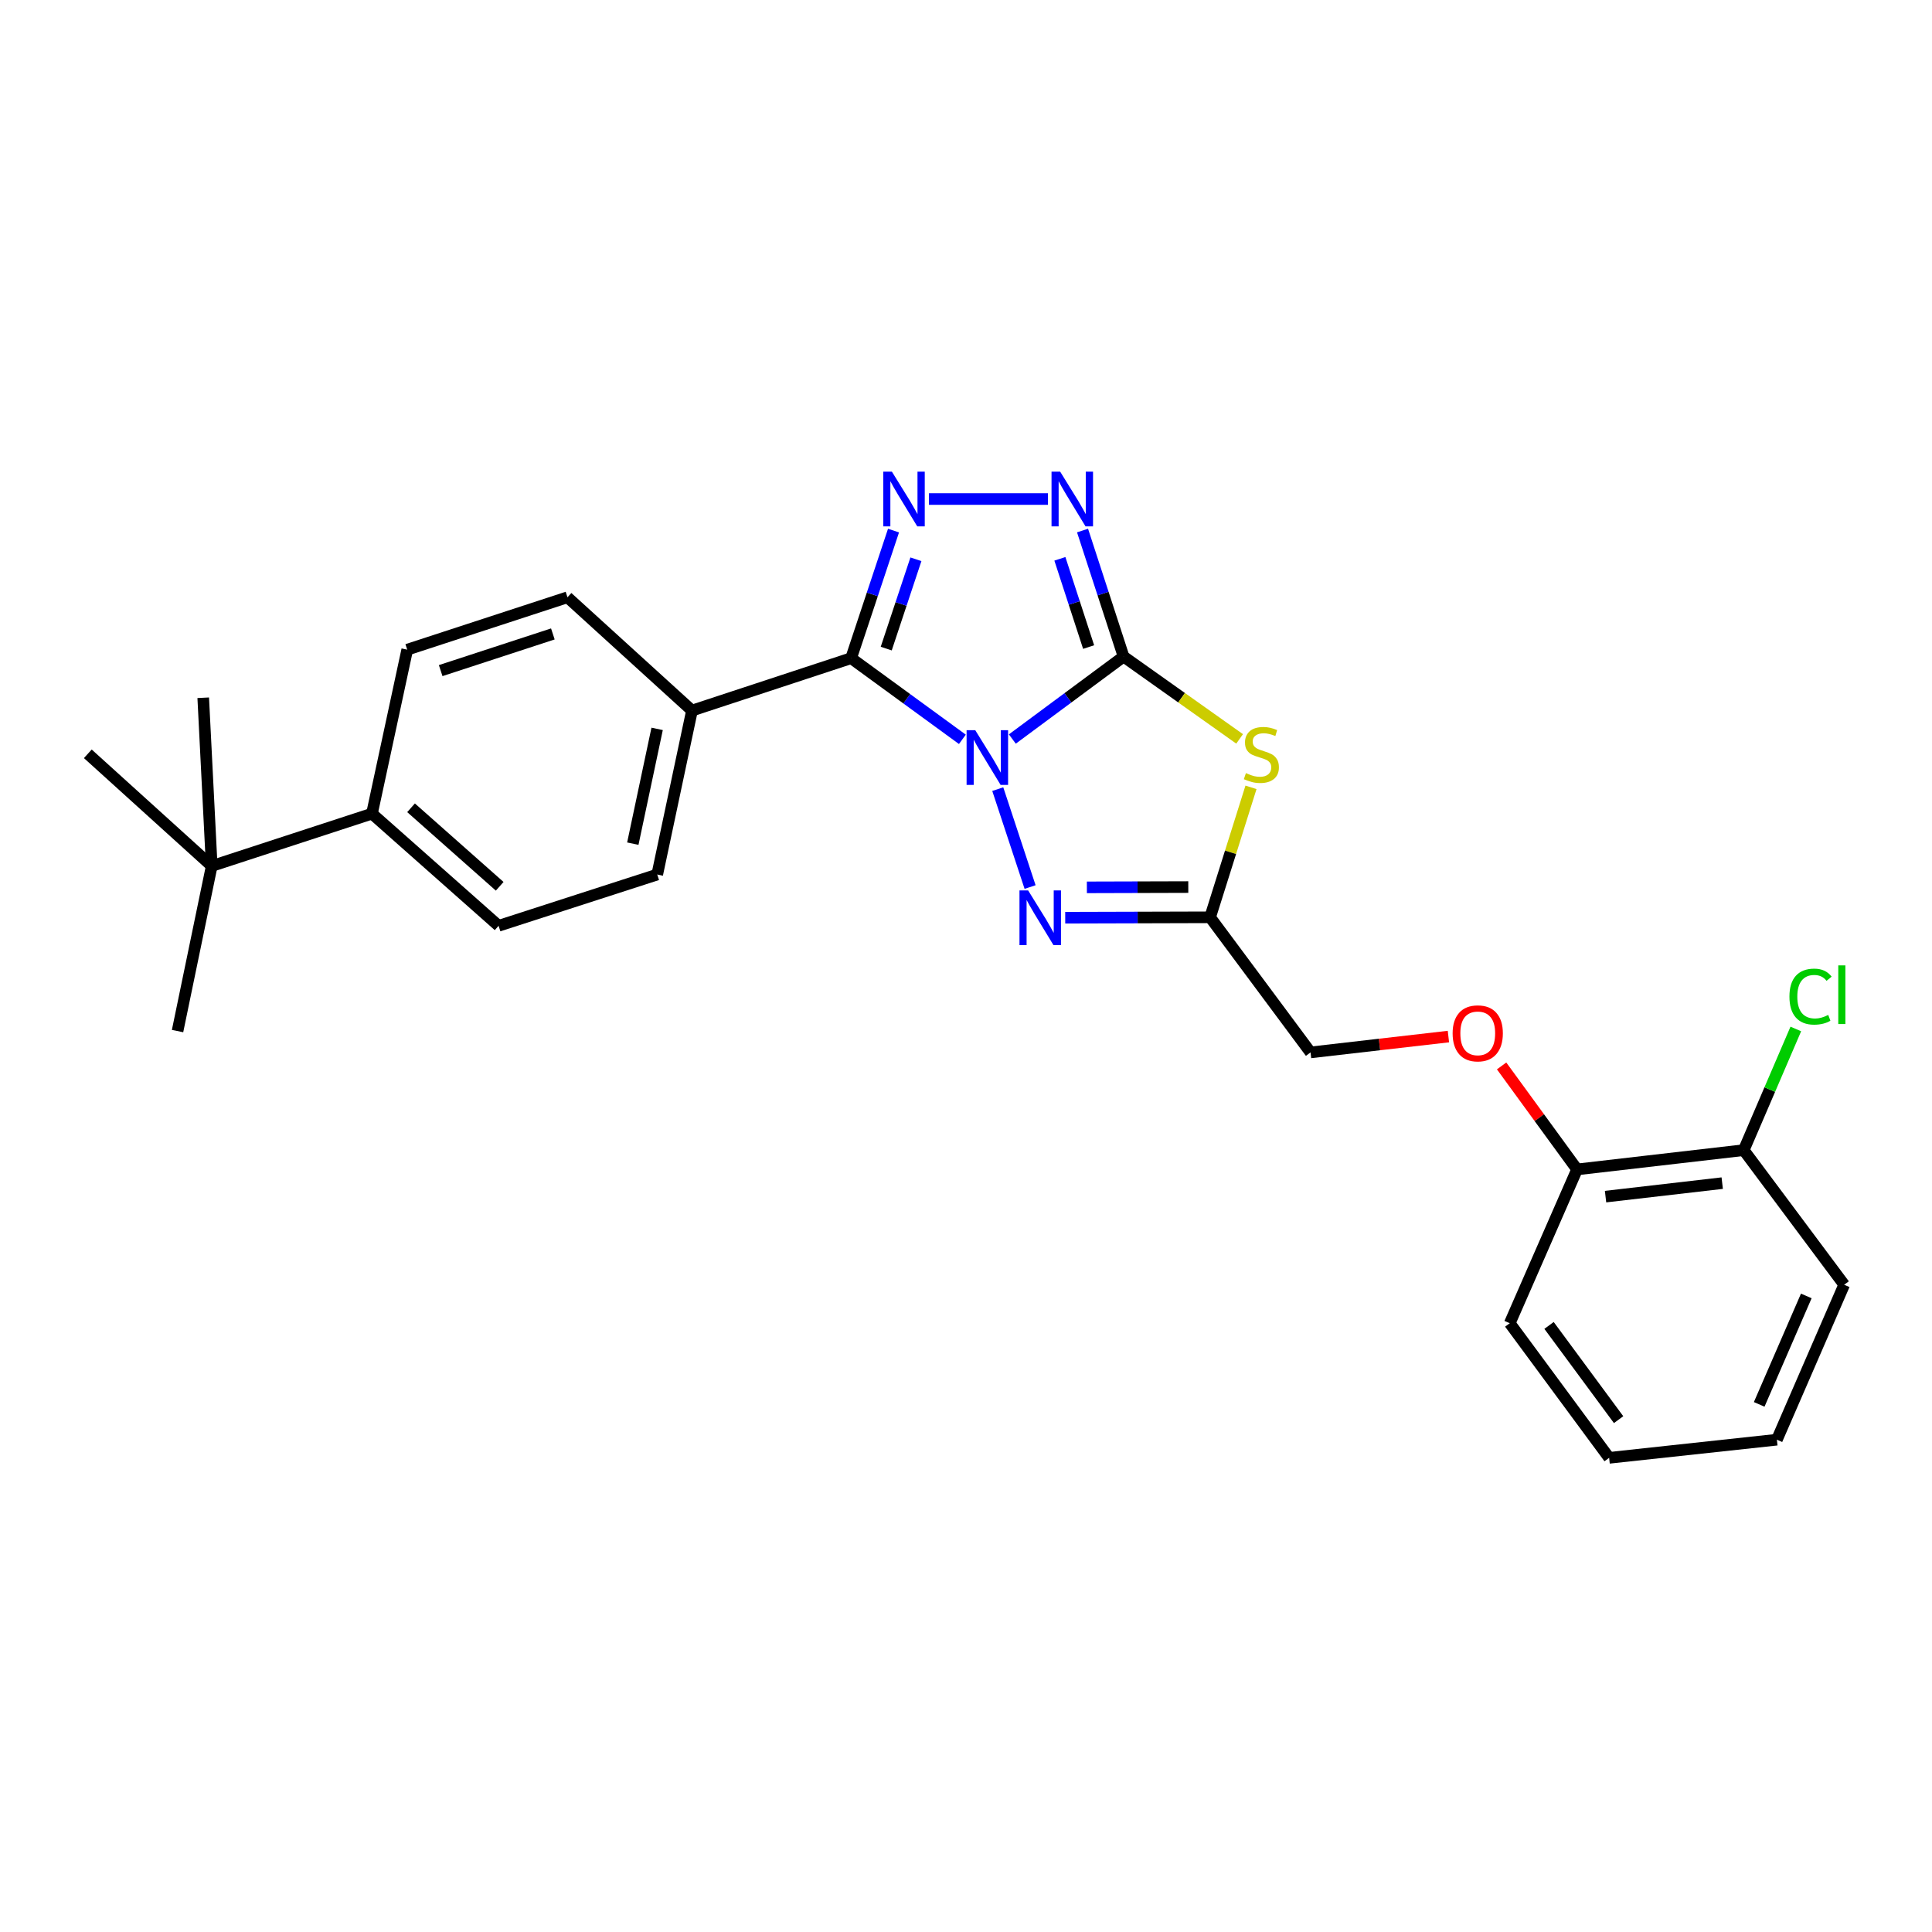 <?xml version='1.0' encoding='iso-8859-1'?>
<svg version='1.1' baseProfile='full'
              xmlns='http://www.w3.org/2000/svg'
                      xmlns:rdkit='http://www.rdkit.org/xml'
                      xmlns:xlink='http://www.w3.org/1999/xlink'
                  xml:space='preserve'
width='1000px' height='1000px' viewBox='0 0 1000 1000'>
<!-- END OF HEADER -->
<rect style='opacity:1.0;fill:#FFFFFF;stroke:none' width='1000' height='1000' x='0' y='0'> </rect>
<path class='bond-0' d='M 523.982,382.518 L 552.774,361.182' style='fill:none;fill-rule:evenodd;stroke:#0000FF;stroke-width:6px;stroke-linecap:butt;stroke-linejoin:miter;stroke-opacity:1' />
<path class='bond-0' d='M 552.774,361.182 L 581.566,339.846' style='fill:none;fill-rule:evenodd;stroke:#000000;stroke-width:6px;stroke-linecap:butt;stroke-linejoin:miter;stroke-opacity:1' />
<path class='bond-1' d='M 498.126,382.678 L 469.332,361.676' style='fill:none;fill-rule:evenodd;stroke:#0000FF;stroke-width:6px;stroke-linecap:butt;stroke-linejoin:miter;stroke-opacity:1' />
<path class='bond-1' d='M 469.332,361.676 L 440.538,340.673' style='fill:none;fill-rule:evenodd;stroke:#000000;stroke-width:6px;stroke-linecap:butt;stroke-linejoin:miter;stroke-opacity:1' />
<path class='bond-4' d='M 516.441,408.447 L 533.17,459.132' style='fill:none;fill-rule:evenodd;stroke:#0000FF;stroke-width:6px;stroke-linecap:butt;stroke-linejoin:miter;stroke-opacity:1' />
<path class='bond-2' d='M 581.566,339.846 L 611.593,361.146' style='fill:none;fill-rule:evenodd;stroke:#000000;stroke-width:6px;stroke-linecap:butt;stroke-linejoin:miter;stroke-opacity:1' />
<path class='bond-2' d='M 611.593,361.146 L 641.62,382.447' style='fill:none;fill-rule:evenodd;stroke:#CCCC00;stroke-width:6px;stroke-linecap:butt;stroke-linejoin:miter;stroke-opacity:1' />
<path class='bond-5' d='M 581.566,339.846 L 570.943,307.224' style='fill:none;fill-rule:evenodd;stroke:#000000;stroke-width:6px;stroke-linecap:butt;stroke-linejoin:miter;stroke-opacity:1' />
<path class='bond-5' d='M 570.943,307.224 L 560.32,274.601' style='fill:none;fill-rule:evenodd;stroke:#0000FF;stroke-width:6px;stroke-linecap:butt;stroke-linejoin:miter;stroke-opacity:1' />
<path class='bond-5' d='M 563.467,334.915 L 556.031,312.079' style='fill:none;fill-rule:evenodd;stroke:#000000;stroke-width:6px;stroke-linecap:butt;stroke-linejoin:miter;stroke-opacity:1' />
<path class='bond-5' d='M 556.031,312.079 L 548.595,289.244' style='fill:none;fill-rule:evenodd;stroke:#0000FF;stroke-width:6px;stroke-linecap:butt;stroke-linejoin:miter;stroke-opacity:1' />
<path class='bond-3' d='M 440.538,340.673 L 451.511,307.65' style='fill:none;fill-rule:evenodd;stroke:#000000;stroke-width:6px;stroke-linecap:butt;stroke-linejoin:miter;stroke-opacity:1' />
<path class='bond-3' d='M 451.511,307.65 L 462.485,274.627' style='fill:none;fill-rule:evenodd;stroke:#0000FF;stroke-width:6px;stroke-linecap:butt;stroke-linejoin:miter;stroke-opacity:1' />
<path class='bond-3' d='M 458.712,335.712 L 466.394,312.596' style='fill:none;fill-rule:evenodd;stroke:#000000;stroke-width:6px;stroke-linecap:butt;stroke-linejoin:miter;stroke-opacity:1' />
<path class='bond-3' d='M 466.394,312.596 L 474.075,289.48' style='fill:none;fill-rule:evenodd;stroke:#0000FF;stroke-width:6px;stroke-linecap:butt;stroke-linejoin:miter;stroke-opacity:1' />
<path class='bond-7' d='M 440.538,340.673 L 358.17,367.787' style='fill:none;fill-rule:evenodd;stroke:#000000;stroke-width:6px;stroke-linecap:butt;stroke-linejoin:miter;stroke-opacity:1' />
<path class='bond-26' d='M 647.509,407.53 L 636.928,441.161' style='fill:none;fill-rule:evenodd;stroke:#CCCC00;stroke-width:6px;stroke-linecap:butt;stroke-linejoin:miter;stroke-opacity:1' />
<path class='bond-26' d='M 636.928,441.161 L 626.348,474.793' style='fill:none;fill-rule:evenodd;stroke:#000000;stroke-width:6px;stroke-linecap:butt;stroke-linejoin:miter;stroke-opacity:1' />
<path class='bond-27' d='M 480.83,258.297 L 542.416,258.297' style='fill:none;fill-rule:evenodd;stroke:#0000FF;stroke-width:6px;stroke-linecap:butt;stroke-linejoin:miter;stroke-opacity:1' />
<path class='bond-6' d='M 551.36,475.008 L 588.854,474.901' style='fill:none;fill-rule:evenodd;stroke:#0000FF;stroke-width:6px;stroke-linecap:butt;stroke-linejoin:miter;stroke-opacity:1' />
<path class='bond-6' d='M 588.854,474.901 L 626.348,474.793' style='fill:none;fill-rule:evenodd;stroke:#000000;stroke-width:6px;stroke-linecap:butt;stroke-linejoin:miter;stroke-opacity:1' />
<path class='bond-6' d='M 562.563,459.294 L 588.809,459.218' style='fill:none;fill-rule:evenodd;stroke:#0000FF;stroke-width:6px;stroke-linecap:butt;stroke-linejoin:miter;stroke-opacity:1' />
<path class='bond-6' d='M 588.809,459.218 L 615.055,459.143' style='fill:none;fill-rule:evenodd;stroke:#000000;stroke-width:6px;stroke-linecap:butt;stroke-linejoin:miter;stroke-opacity:1' />
<path class='bond-12' d='M 626.348,474.793 L 678.335,544.728' style='fill:none;fill-rule:evenodd;stroke:#000000;stroke-width:6px;stroke-linecap:butt;stroke-linejoin:miter;stroke-opacity:1' />
<path class='bond-14' d='M 358.17,367.787 L 293.724,309.152' style='fill:none;fill-rule:evenodd;stroke:#000000;stroke-width:6px;stroke-linecap:butt;stroke-linejoin:miter;stroke-opacity:1' />
<path class='bond-15' d='M 358.17,367.787 L 340.188,452.654' style='fill:none;fill-rule:evenodd;stroke:#000000;stroke-width:6px;stroke-linecap:butt;stroke-linejoin:miter;stroke-opacity:1' />
<path class='bond-15' d='M 340.131,377.266 L 327.543,436.674' style='fill:none;fill-rule:evenodd;stroke:#000000;stroke-width:6px;stroke-linecap:butt;stroke-linejoin:miter;stroke-opacity:1' />
<path class='bond-8' d='M 109.587,448.237 L 192.529,421.142' style='fill:none;fill-rule:evenodd;stroke:#000000;stroke-width:6px;stroke-linecap:butt;stroke-linejoin:miter;stroke-opacity:1' />
<path class='bond-19' d='M 109.587,448.237 L 45.455,390.169' style='fill:none;fill-rule:evenodd;stroke:#000000;stroke-width:6px;stroke-linecap:butt;stroke-linejoin:miter;stroke-opacity:1' />
<path class='bond-20' d='M 109.587,448.237 L 91.901,533.68' style='fill:none;fill-rule:evenodd;stroke:#000000;stroke-width:6px;stroke-linecap:butt;stroke-linejoin:miter;stroke-opacity:1' />
<path class='bond-21' d='M 109.587,448.237 L 105.187,361.156' style='fill:none;fill-rule:evenodd;stroke:#000000;stroke-width:6px;stroke-linecap:butt;stroke-linejoin:miter;stroke-opacity:1' />
<path class='bond-9' d='M 192.529,421.142 L 258.073,479.193' style='fill:none;fill-rule:evenodd;stroke:#000000;stroke-width:6px;stroke-linecap:butt;stroke-linejoin:miter;stroke-opacity:1' />
<path class='bond-9' d='M 212.759,418.109 L 258.639,458.745' style='fill:none;fill-rule:evenodd;stroke:#000000;stroke-width:6px;stroke-linecap:butt;stroke-linejoin:miter;stroke-opacity:1' />
<path class='bond-28' d='M 192.529,421.142 L 210.782,336.265' style='fill:none;fill-rule:evenodd;stroke:#000000;stroke-width:6px;stroke-linecap:butt;stroke-linejoin:miter;stroke-opacity:1' />
<path class='bond-10' d='M 749.698,536.523 L 714.016,540.625' style='fill:none;fill-rule:evenodd;stroke:#FF0000;stroke-width:6px;stroke-linecap:butt;stroke-linejoin:miter;stroke-opacity:1' />
<path class='bond-10' d='M 714.016,540.625 L 678.335,544.728' style='fill:none;fill-rule:evenodd;stroke:#000000;stroke-width:6px;stroke-linecap:butt;stroke-linejoin:miter;stroke-opacity:1' />
<path class='bond-11' d='M 777.229,551.72 L 796.758,578.504' style='fill:none;fill-rule:evenodd;stroke:#FF0000;stroke-width:6px;stroke-linecap:butt;stroke-linejoin:miter;stroke-opacity:1' />
<path class='bond-11' d='M 796.758,578.504 L 816.288,605.288' style='fill:none;fill-rule:evenodd;stroke:#000000;stroke-width:6px;stroke-linecap:butt;stroke-linejoin:miter;stroke-opacity:1' />
<path class='bond-13' d='M 816.288,605.288 L 902.558,595.312' style='fill:none;fill-rule:evenodd;stroke:#000000;stroke-width:6px;stroke-linecap:butt;stroke-linejoin:miter;stroke-opacity:1' />
<path class='bond-13' d='M 831.03,619.37 L 891.419,612.387' style='fill:none;fill-rule:evenodd;stroke:#000000;stroke-width:6px;stroke-linecap:butt;stroke-linejoin:miter;stroke-opacity:1' />
<path class='bond-22' d='M 816.288,605.288 L 781.447,684.902' style='fill:none;fill-rule:evenodd;stroke:#000000;stroke-width:6px;stroke-linecap:butt;stroke-linejoin:miter;stroke-opacity:1' />
<path class='bond-18' d='M 902.558,595.312 L 916.035,563.951' style='fill:none;fill-rule:evenodd;stroke:#000000;stroke-width:6px;stroke-linecap:butt;stroke-linejoin:miter;stroke-opacity:1' />
<path class='bond-18' d='M 916.035,563.951 L 929.511,532.59' style='fill:none;fill-rule:evenodd;stroke:#00CC00;stroke-width:6px;stroke-linecap:butt;stroke-linejoin:miter;stroke-opacity:1' />
<path class='bond-23' d='M 902.558,595.312 L 954.545,664.985' style='fill:none;fill-rule:evenodd;stroke:#000000;stroke-width:6px;stroke-linecap:butt;stroke-linejoin:miter;stroke-opacity:1' />
<path class='bond-17' d='M 293.724,309.152 L 210.782,336.265' style='fill:none;fill-rule:evenodd;stroke:#000000;stroke-width:6px;stroke-linecap:butt;stroke-linejoin:miter;stroke-opacity:1' />
<path class='bond-17' d='M 286.156,328.125 L 228.096,347.104' style='fill:none;fill-rule:evenodd;stroke:#000000;stroke-width:6px;stroke-linecap:butt;stroke-linejoin:miter;stroke-opacity:1' />
<path class='bond-16' d='M 340.188,452.654 L 258.073,479.193' style='fill:none;fill-rule:evenodd;stroke:#000000;stroke-width:6px;stroke-linecap:butt;stroke-linejoin:miter;stroke-opacity:1' />
<path class='bond-25' d='M 781.447,684.902 L 832.885,754.575' style='fill:none;fill-rule:evenodd;stroke:#000000;stroke-width:6px;stroke-linecap:butt;stroke-linejoin:miter;stroke-opacity:1' />
<path class='bond-25' d='M 801.779,686.038 L 837.786,734.81' style='fill:none;fill-rule:evenodd;stroke:#000000;stroke-width:6px;stroke-linecap:butt;stroke-linejoin:miter;stroke-opacity:1' />
<path class='bond-29' d='M 954.545,664.985 L 919.713,745.183' style='fill:none;fill-rule:evenodd;stroke:#000000;stroke-width:6px;stroke-linecap:butt;stroke-linejoin:miter;stroke-opacity:1' />
<path class='bond-29' d='M 934.936,670.768 L 910.554,726.906' style='fill:none;fill-rule:evenodd;stroke:#000000;stroke-width:6px;stroke-linecap:butt;stroke-linejoin:miter;stroke-opacity:1' />
<path class='bond-24' d='M 919.713,745.183 L 832.885,754.575' style='fill:none;fill-rule:evenodd;stroke:#000000;stroke-width:6px;stroke-linecap:butt;stroke-linejoin:miter;stroke-opacity:1' />
<path  class='atom-0' d='M 504.787 377.943
L 514.067 392.943
Q 514.987 394.423, 516.467 397.103
Q 517.947 399.783, 518.027 399.943
L 518.027 377.943
L 521.787 377.943
L 521.787 406.263
L 517.907 406.263
L 507.947 389.863
Q 506.787 387.943, 505.547 385.743
Q 504.347 383.543, 503.987 382.863
L 503.987 406.263
L 500.307 406.263
L 500.307 377.943
L 504.787 377.943
' fill='#0000FF'/>
<path  class='atom-3' d='M 644.886 400.159
Q 645.206 400.279, 646.526 400.839
Q 647.846 401.399, 649.286 401.759
Q 650.766 402.079, 652.206 402.079
Q 654.886 402.079, 656.446 400.799
Q 658.006 399.479, 658.006 397.199
Q 658.006 395.639, 657.206 394.679
Q 656.446 393.719, 655.246 393.199
Q 654.046 392.679, 652.046 392.079
Q 649.526 391.319, 648.006 390.599
Q 646.526 389.879, 645.446 388.359
Q 644.406 386.839, 644.406 384.279
Q 644.406 380.719, 646.806 378.519
Q 649.246 376.319, 654.046 376.319
Q 657.326 376.319, 661.046 377.879
L 660.126 380.959
Q 656.726 379.559, 654.166 379.559
Q 651.406 379.559, 649.886 380.719
Q 648.366 381.839, 648.406 383.799
Q 648.406 385.319, 649.166 386.239
Q 649.966 387.159, 651.086 387.679
Q 652.246 388.199, 654.166 388.799
Q 656.726 389.599, 658.246 390.399
Q 659.766 391.199, 660.846 392.839
Q 661.966 394.439, 661.966 397.199
Q 661.966 401.119, 659.326 403.239
Q 656.726 405.319, 652.366 405.319
Q 649.846 405.319, 647.926 404.759
Q 646.046 404.239, 643.806 403.319
L 644.886 400.159
' fill='#CCCC00'/>
<path  class='atom-4' d='M 461.652 244.137
L 470.932 259.137
Q 471.852 260.617, 473.332 263.297
Q 474.812 265.977, 474.892 266.137
L 474.892 244.137
L 478.652 244.137
L 478.652 272.457
L 474.772 272.457
L 464.812 256.057
Q 463.652 254.137, 462.412 251.937
Q 461.212 249.737, 460.852 249.057
L 460.852 272.457
L 457.172 272.457
L 457.172 244.137
L 461.652 244.137
' fill='#0000FF'/>
<path  class='atom-5' d='M 532.162 460.885
L 541.442 475.885
Q 542.362 477.365, 543.842 480.045
Q 545.322 482.725, 545.402 482.885
L 545.402 460.885
L 549.162 460.885
L 549.162 489.205
L 545.282 489.205
L 535.322 472.805
Q 534.162 470.885, 532.922 468.685
Q 531.722 466.485, 531.362 465.805
L 531.362 489.205
L 527.682 489.205
L 527.682 460.885
L 532.162 460.885
' fill='#0000FF'/>
<path  class='atom-6' d='M 548.75 244.137
L 558.03 259.137
Q 558.95 260.617, 560.43 263.297
Q 561.91 265.977, 561.99 266.137
L 561.99 244.137
L 565.75 244.137
L 565.75 272.457
L 561.87 272.457
L 551.91 256.057
Q 550.75 254.137, 549.51 251.937
Q 548.31 249.737, 547.95 249.057
L 547.95 272.457
L 544.27 272.457
L 544.27 244.137
L 548.75 244.137
' fill='#0000FF'/>
<path  class='atom-11' d='M 751.876 534.858
Q 751.876 528.058, 755.236 524.258
Q 758.596 520.458, 764.876 520.458
Q 771.156 520.458, 774.516 524.258
Q 777.876 528.058, 777.876 534.858
Q 777.876 541.738, 774.476 545.658
Q 771.076 549.538, 764.876 549.538
Q 758.636 549.538, 755.236 545.658
Q 751.876 541.778, 751.876 534.858
M 764.876 546.338
Q 769.196 546.338, 771.516 543.458
Q 773.876 540.538, 773.876 534.858
Q 773.876 529.298, 771.516 526.498
Q 769.196 523.658, 764.876 523.658
Q 760.556 523.658, 758.196 526.458
Q 755.876 529.258, 755.876 534.858
Q 755.876 540.578, 758.196 543.458
Q 760.556 546.338, 764.876 546.338
' fill='#FF0000'/>
<path  class='atom-19' d='M 926.209 515.841
Q 926.209 508.801, 929.489 505.121
Q 932.809 501.401, 939.089 501.401
Q 944.929 501.401, 948.049 505.521
L 945.409 507.681
Q 943.129 504.681, 939.089 504.681
Q 934.809 504.681, 932.529 507.561
Q 930.289 510.401, 930.289 515.841
Q 930.289 521.441, 932.609 524.321
Q 934.969 527.201, 939.529 527.201
Q 942.649 527.201, 946.289 525.321
L 947.409 528.321
Q 945.929 529.281, 943.689 529.841
Q 941.449 530.401, 938.969 530.401
Q 932.809 530.401, 929.489 526.641
Q 926.209 522.881, 926.209 515.841
' fill='#00CC00'/>
<path  class='atom-19' d='M 951.489 499.681
L 955.169 499.681
L 955.169 530.041
L 951.489 530.041
L 951.489 499.681
' fill='#00CC00'/>
</svg>
